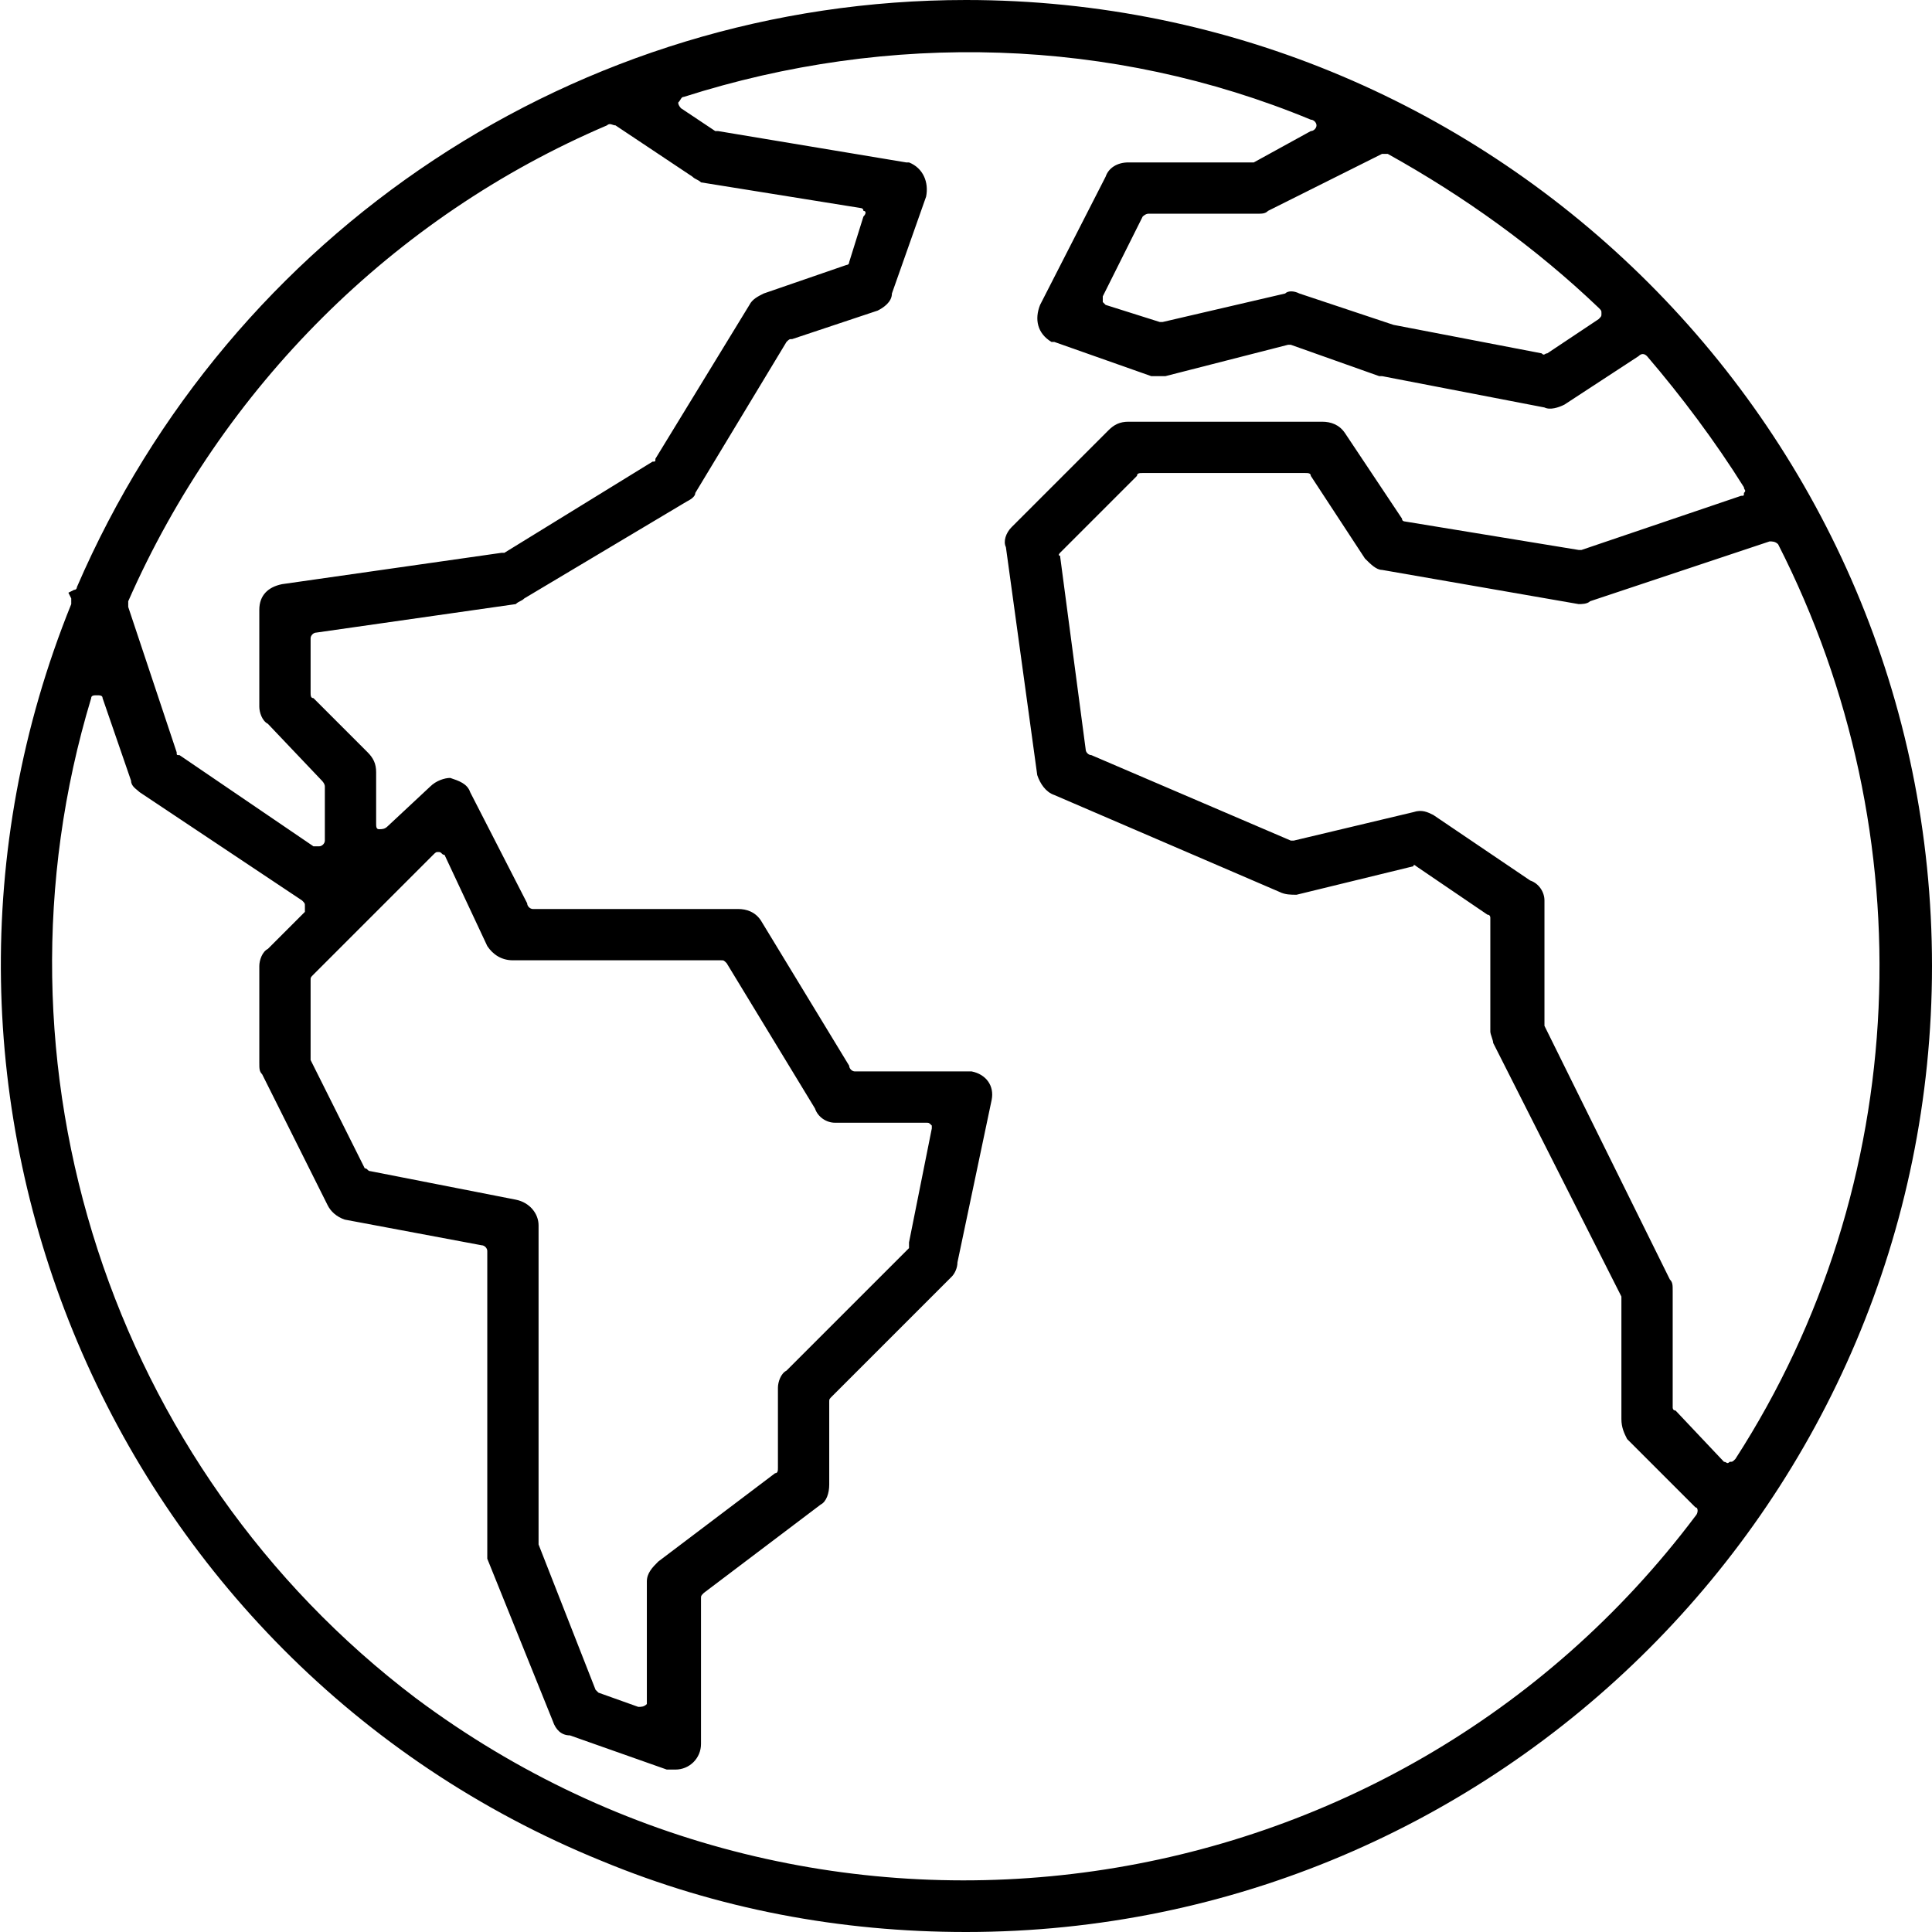 <svg xmlns="http://www.w3.org/2000/svg" fill-rule="evenodd" clip-rule="evenodd" image-rendering="optimizeQuality" shape-rendering="geometricPrecision" text-rendering="geometricPrecision" viewBox="0 0 678 678"><path d="M24 208l1 2c0,1 0,1 0,2 -70,173 14,371 186,441 41,17 84,25 128,25 187,0 339,-152 339,-339 0,-187 -152,-339 -339,-339 -136,0 -258,81 -312,206 0,0 0,1 -1,1l-2 1zm581 305l-17 -18c-1,0 -1,-1 -1,-1l0 -41c0,-2 0,-3 -1,-4l-44 -89c0,0 0,0 0,-1l0 -43c0,-3 -2,-6 -5,-7l-34 -23c-2,-1 -4,-2 -7,-1l-42 10c0,0 -1,0 -1,0l-70 -30c-1,0 -2,-1 -2,-2l-9 -68c-1,0 0,-1 0,-1l27 -27c0,-1 1,-1 2,-1l57 0c1,0 2,0 2,1l19 29c2,2 4,4 6,4l69 12c1,0 3,0 4,-1l63 -21c1,0 2,0 3,1 52,102 47,225 -15,321 -1,1 -1,1 -2,1 -1,1 -1,0 -2,0zm-44 -401l-18 12c-1,0 -1,1 -2,0l-52 -10 -33 -11c-2,-1 -4,-1 -5,0l-43 10c0,0 -1,0 -1,0l-19 -6c0,0 -1,-1 -1,-1 0,-1 0,-2 0,-2l14 -28c0,0 1,-1 2,-1l38 0c2,0 3,0 4,-1l40 -20c0,0 1,0 2,0 27,15 52,33 74,54 1,1 1,1 1,2 0,1 0,1 -1,2zm-345 -68l27 18c1,1 2,1 3,2l56 9c0,0 1,0 1,1 1,0 1,1 0,2l-5 16c0,1 -1,1 -1,1l-29 10c-2,1 -4,2 -5,4l-33 54c0,1 0,1 -1,1l-52 32c0,0 -1,0 -1,0l-77 11c-5,1 -8,4 -8,9l0 34c0,2 1,5 3,6l19 20c0,0 1,1 1,2l0 19c0,1 -1,2 -2,2 0,0 -1,0 -2,0l-47 -32c-1,0 -1,0 -1,-1l-17 -51c0,-1 0,-1 0,-2 33,-75 93,-135 168,-167 1,-1 2,0 3,0zm-35 377l-51 -10c-1,0 -1,-1 -2,-1l-19 -38c0,-1 0,-1 0,-1l0 -27c0,-1 0,-1 1,-2l42 -42c1,-1 1,-1 2,-1 1,0 1,1 2,1l15 32c2,3 5,5 9,5l73 0c1,0 1,0 2,1l31 51c1,3 4,5 7,5l32 0c1,0 1,0 2,1 0,0 0,1 0,1l-8 40c0,1 0,1 0,2l-43 43c-2,1 -3,4 -3,6l0 28c0,1 0,2 -1,2l-41 31c-2,2 -4,4 -4,7l0 41c0,1 0,2 0,2 -1,1 -2,1 -3,1l-14 -5c0,0 -1,-1 -1,-1l-20 -51 0 -112c0,-4 -3,-8 -8,-9zm-35 175c-107,-81 -153,-222 -114,-351 0,-1 1,-1 2,-1 1,0 2,0 2,1l10 29c0,2 2,3 3,4l57 38c1,1 1,1 1,2 0,1 0,1 0,2l-13 13c-2,1 -3,4 -3,6l0 34c0,2 0,3 1,4l23 46c1,2 3,4 6,5l48 9c1,0 2,1 2,2l0 105c0,1 0,2 0,3l23 57c1,3 3,5 6,5l34 12c1,0 2,0 3,0 5,0 9,-4 9,-9l0 -51c0,-1 0,-1 1,-2l41 -31c2,-1 3,-4 3,-7l0 -29c0,-1 0,-1 1,-2l42 -42c1,-1 2,-3 2,-5l12 -57c1,-5 -2,-9 -7,-10 -1,0 -1,0 -2,0l-39 0c-1,0 -2,-1 -2,-2l-31 -51c-2,-3 -5,-4 -8,-4l-72 0c-1,0 -2,-1 -2,-2l-20 -39c-1,-3 -4,-4 -7,-5 -2,0 -5,1 -7,3l-15 14c-1,1 -2,1 -3,1 -1,0 -1,-1 -1,-2l0 -18c0,-3 -1,-5 -3,-7l-19 -19c-1,0 -1,-1 -1,-2l0 -19c0,-1 1,-2 2,-2l70 -10c1,-1 2,-1 3,-2l57 -34c2,-1 3,-2 3,-3l32 -53c1,-1 1,-1 2,-1l30 -10c2,-1 5,-3 5,-6l12 -34c1,-5 -1,-10 -6,-12 0,0 -1,0 -1,0l-66 -11c-1,0 -1,0 -1,0l-12 -8c0,0 -1,-1 -1,-2 1,-1 1,-2 2,-2 72,-23 150,-21 220,8 1,0 2,1 2,2 0,1 -1,2 -2,2l-20 11c-1,0 -1,0 -1,0l-43 0c-4,0 -7,2 -8,5l-23 45c-2,5 -1,10 4,13 0,0 1,0 1,0l34 12c2,0 4,0 5,0l43 -11c0,0 1,0 1,0l31 11c0,0 1,0 1,0l57 11c2,1 5,0 7,-1l26 -17c1,-1 2,-1 3,0 12,14 24,30 34,46 0,1 1,1 0,2 0,1 0,1 -1,1l-56 19c0,0 -1,0 -1,0l-61 -10c0,0 -1,0 -1,-1l-20 -30c-2,-3 -5,-4 -8,-4l-68 0c-3,0 -5,1 -7,3l-34 34c-2,2 -3,5 -2,7l11 80c1,3 3,6 6,7l79 34c2,1 4,1 6,1l41 -10c0,-1 1,0 1,0l25 17c1,0 1,1 1,1l0 40c0,1 1,3 1,4l45 89c0,0 0,0 0,1l0 42c0,3 1,5 2,7l24 24c1,0 1,2 0,3 -106,141 -307,170 -449,64z"/></svg>